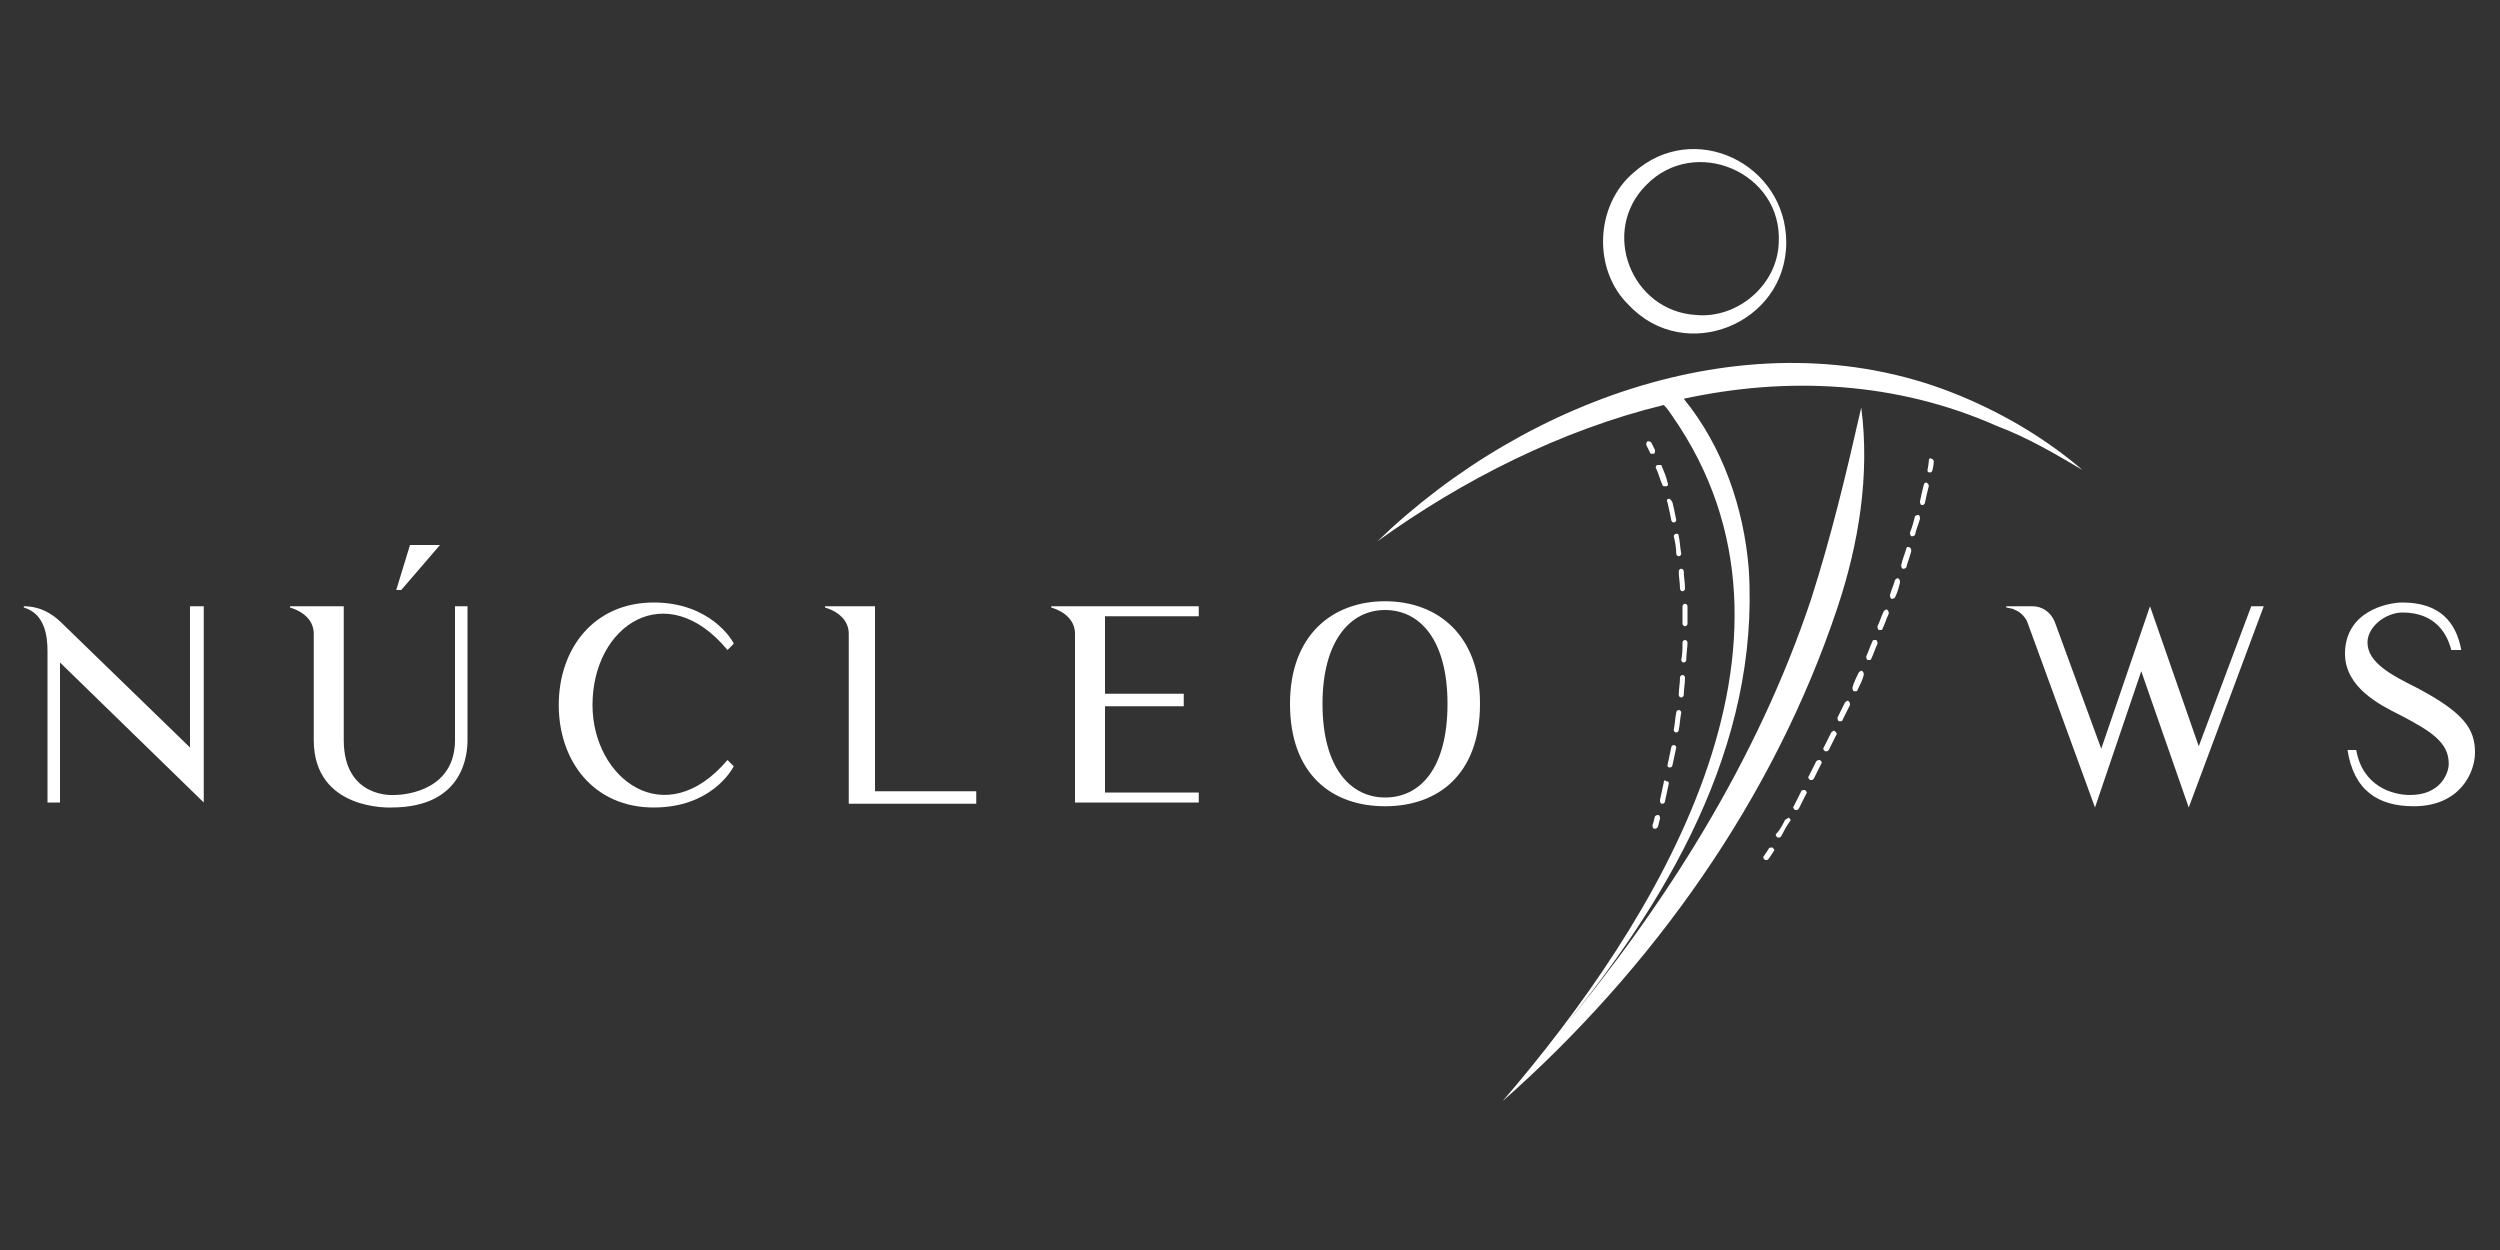 <?xml version="1.0" encoding="utf-8"?>
<!-- Generator: Adobe Illustrator 24.0.0, SVG Export Plug-In . SVG Version: 6.00 Build 0)  -->
<svg version="1.1" xmlns="http://www.w3.org/2000/svg" xmlns:xlink="http://www.w3.org/1999/xlink" x="0px" y="0px"
	 viewBox="0 0 200 100" style="enable-background:new 0 0 200 100;" xml:space="preserve">
<rect x="0" y="0" width="200" height="100" fill="#333333" stroke="none"/>
<style type="text/css">
	.st0{fill:#FFFFFF;}
</style>
<g id="Camada_1">
</g>
<g id="Layer_1">
	<g>
		<g>
			<path class="st0" d="M16.3,48.5v15.7L4.8,53v11.2h-1V52.1c0-1.2-0.2-3-1.9-3.5v-0.1c1.6,0,2.6,0.9,3.1,1.4l10.2,9.9V48.5H16.3z"
				/>
			<path class="st0" d="M37.4,48.5v10.7c0,1-0.2,5.4-6.1,5.4c0,0-6.2,0.3-6.2-5.4v-8.5c0-0.9-0.6-1.7-1.9-2.1v-0.1h4.3v10.7
				c0,4.7,4,4.4,4,4.4c1.2,0,4.9-0.5,4.9-4.4V48.5H37.4z"/>
			<path class="st0" d="M58.7,61.3c-0.2,0.4-1.9,3.3-6.4,3.3c-4.8,0-7.6-3.7-7.6-8.2c0-4.5,2.8-8.2,7.6-8.2c4.5,0,6.3,3,6.4,3.3
				l-0.5,0.5c-4.9-5.9-10.8-2-10.8,4.4c0,5.9,5.8,10.3,10.8,4.4L58.7,61.3z"/>
			<path class="st0" d="M78.1,63.3v1H67.9V50.7c0-0.9-0.6-1.7-1.9-2.1v-0.1h4v14.8H78.1z"/>
			<path class="st0" d="M95.9,63.4v0.8H86V50.7c0-0.9-0.6-1.7-1.9-2.1v-0.1h11.8v0.8h-7.5v6.2h6.3v1h-6.3v6.9H95.9z"/>
			<path class="st0" d="M118.4,56.3c0,5.7-3.4,8.2-7.6,8.2c-4.2,0-7.6-2.5-7.6-8.2c0-5.5,3.4-8.2,7.6-8.2
				C115,48.1,118.4,50.8,118.4,56.3z M115.8,56.3c0-5.1-2.2-7.5-5-7.5c-2.8,0-5,2.5-5,7.5c0,5.2,2.3,7.5,5,7.5
				C113.6,63.8,115.8,61.5,115.8,56.3z"/>
		</g>
		<g>
			<path class="st0" d="M181.1,48.5l-6,16.1l-3.8-10.9l-3.7,10.9l-5.4-14.8v0c-0.1-0.3-0.3-0.5-0.5-0.7c-0.2-0.2-0.5-0.3-0.7-0.4
				l-0.5-0.1v-0.1h2.1c0.8,0,1.5,0.5,1.8,1.3v0l3.7,10.1l3.9-11.4l3.9,11.2l4.2-11.2H181.1z"/>
			<path class="st0" d="M198,60.2c0,1.6-1.2,4.3-4.9,4.3c-2.9,0-4.8-1.3-5.3-4.5h0.7c0.5,2.9,2.9,3.6,4.3,3.6c2.5,0,3.1-1.8,3.1-2.5
				c0-1.7-1.4-2.6-3.9-3.9c-1.6-0.8-4.4-2.2-4.4-4.9c0-3.4,3.4-4.1,4.6-4.1c3,0,4.3,1.6,4.7,3.8h-0.8c-0.3-1.2-1.2-3-3.9-3
				c-1.3,0-2.8,1.1-2.8,2.4c0,1.6,1.9,2.6,3.9,3.6C197.1,57,198,58.3,198,60.2z"/>
		</g>
		<g>
			<g>
				<path class="st0" d="M156.9,31.7c-16-6.7-34.7,0-46.7,11.6c6.8-4.9,14.7-8.9,22.9-10.9c0.3,0.3,0.5,0.6,0.7,0.9
					c12.6,18.1-1.3,40.5-13.6,54.8c12-10.6,21.7-24.2,26.8-39.5c1.7-5.1,2.6-10.6,1.9-16c-1.2,5.3-2.4,10.3-4,15.3
					c-4.3,12.9-11.7,24.6-20.4,35c8.8-10.6,16.3-23.2,15.4-37.4c-0.4-4.9-2.1-9.8-5.2-13.6c8.3-1.8,17-1.4,25.1,2.2
					c2.4,0.9,4.6,2.2,6.8,3.5C163.8,35.2,160.5,33.2,156.9,31.7z"/>
			</g>
			<g>
				<path class="st0" d="M142.9,19.4c0-6.3-7.4-9.9-12.2-5.6c-3.1,2.6-3.3,7.8-0.4,10.6C134.8,29.2,142.9,25.9,142.9,19.4z
					 M131.7,14.8c3.9-4,10.9-1,10.6,4.6c-0.1,3.4-3.3,6.1-6.6,5.8C130.5,24.9,128,18.5,131.7,14.8z"/>
			</g>
			<g>
				<path class="st0" d="M131.8,35.3c-0.1,0.1-0.1,0.2-0.1,0.3c0,0,0.1,0.2,0.3,0.6c0,0.1,0.1,0.1,0.2,0.1c0,0,0.1,0,0.1,0
					c0.1,0,0.1-0.2,0.1-0.3c-0.2-0.4-0.3-0.6-0.3-0.6C132,35.3,131.9,35.3,131.8,35.3z"/>
			</g>
			<g>
				<path class="st0" d="M133.1,62.6c-0.1,0.5-0.2,0.9-0.3,1.4c0,0.1,0,0.2,0.1,0.3c0,0,0,0,0.1,0c0.1,0,0.2-0.1,0.2-0.2
					c0.1-0.5,0.2-0.9,0.3-1.4c0-0.1,0-0.2-0.2-0.2C133.2,62.4,133.1,62.4,133.1,62.6z"/>
			</g>
			<g>
				<path class="st0" d="M134.1,58.6c0.1,0,0.2-0.1,0.2-0.2c0.1-0.5,0.1-0.9,0.2-1.4c0-0.1-0.1-0.2-0.2-0.2c-0.1,0-0.2,0.1-0.2,0.2
					c-0.1,0.5-0.1,0.9-0.2,1.4C133.9,58.5,134,58.6,134.1,58.6C134.1,58.6,134.1,58.6,134.1,58.6z"/>
			</g>
			<g>
				<path class="st0" d="M133.6,61.4c0.1,0,0.2-0.1,0.2-0.2c0.1-0.5,0.2-0.9,0.3-1.4c0-0.1-0.1-0.2-0.2-0.2c-0.1,0-0.2,0.1-0.2,0.2
					c-0.1,0.5-0.2,0.9-0.3,1.4C133.4,61.3,133.4,61.4,133.6,61.4C133.6,61.4,133.6,61.4,133.6,61.4z"/>
			</g>
			<g>
				<path class="st0" d="M134.8,54.2c0-0.1-0.1-0.2-0.2-0.2c0,0,0,0,0,0c-0.1,0-0.2,0.1-0.2,0.2c0,0.5-0.1,0.9-0.1,1.4
					c0,0.1,0.1,0.2,0.2,0.2c0,0,0,0,0,0c0.1,0,0.2-0.1,0.2-0.2C134.7,55.2,134.8,54.7,134.8,54.2z"/>
			</g>
			<g>
				<path class="st0" d="M135,51.4c0-0.1-0.1-0.2-0.2-0.2c-0.1,0-0.2,0.1-0.2,0.2c0,0.5,0,0.9-0.1,1.4c0,0.1,0.1,0.2,0.2,0.2
					c0,0,0,0,0,0c0.1,0,0.2-0.1,0.2-0.2C134.9,52.3,135,51.8,135,51.4z"/>
			</g>
			<g>
				<path class="st0" d="M134.1,42.7c-0.1,0-0.2,0.1-0.2,0.2c0.1,0.4,0.2,0.9,0.2,1.4c0,0.1,0.1,0.2,0.2,0.2c0,0,0,0,0,0
					c0.1,0,0.2-0.1,0.2-0.2c-0.1-0.5-0.1-1-0.2-1.4C134.3,42.7,134.2,42.7,134.1,42.7z"/>
			</g>
			<g>
				<path class="st0" d="M133.5,39.9c-0.1,0-0.2,0.1-0.1,0.3c0.1,0.4,0.2,0.9,0.3,1.4c0,0.1,0.1,0.2,0.2,0.2c0,0,0,0,0,0
					c0.1,0,0.2-0.1,0.2-0.2c-0.1-0.5-0.2-1-0.3-1.4C133.7,40,133.6,39.9,133.5,39.9z"/>
			</g>
			<g>
				<path class="st0" d="M134.5,45.5c-0.1,0-0.2,0.1-0.2,0.2c0,0.5,0.1,0.9,0.1,1.4c0,0.1,0.1,0.2,0.2,0.2c0,0,0,0,0,0
					c0.1,0,0.2-0.1,0.2-0.2c0-0.5-0.1-1-0.1-1.4C134.7,45.6,134.6,45.5,134.5,45.5z"/>
			</g>
			<g>
				<path class="st0" d="M132.6,37.2c-0.1,0-0.2,0.2-0.1,0.3c0.2,0.4,0.3,0.9,0.5,1.3c0,0.1,0.1,0.1,0.2,0.1c0,0,0,0,0.1,0
					c0.1,0,0.2-0.1,0.1-0.3c-0.1-0.5-0.3-0.9-0.5-1.4C132.9,37.2,132.7,37.2,132.6,37.2z"/>
			</g>
			<g>
				<path class="st0" d="M135,48.5c0-0.1-0.1-0.2-0.2-0.2c0,0,0,0,0,0c-0.1,0-0.2,0.1-0.2,0.2c0,0.5,0,0.9,0,1.4
					c0,0.1,0.1,0.2,0.2,0.2h0c0.1,0,0.2-0.1,0.2-0.2C135,49.5,135,49,135,48.5z"/>
			</g>
			<g>
				<path class="st0" d="M132.2,66c0,0.1,0,0.2,0.1,0.3c0,0,0,0,0.1,0c0.1,0,0.2-0.1,0.2-0.1c0.1-0.2,0.1-0.4,0.2-0.7
					c0-0.1,0-0.2-0.1-0.3c-0.1,0-0.2,0-0.3,0.1C132.3,65.6,132.3,65.8,132.2,66z"/>
			</g>
			<g>
				<path class="st0" d="M154.3,36.9c0,0,0,0.2-0.1,0.7c0,0.1,0,0.2,0.2,0.2c0,0,0,0,0,0c0.1,0,0.2-0.1,0.2-0.2
					c0.1-0.4,0.1-0.7,0.1-0.7c0-0.1-0.1-0.2-0.2-0.2C154.4,36.6,154.3,36.7,154.3,36.9z"/>
			</g>
			<g>
				<path class="st0" d="M145.3,60.9c-0.2,0.4-0.4,0.8-0.6,1.2c-0.1,0.1,0,0.2,0.1,0.3c0,0,0.1,0,0.1,0c0.1,0,0.1,0,0.2-0.1
					c0.2-0.4,0.4-0.8,0.6-1.2c0.1-0.1,0-0.2-0.1-0.3C145.5,60.8,145.4,60.8,145.3,60.9z"/>
			</g>
			<g>
				<path class="st0" d="M147.6,56.2c-0.2,0.4-0.4,0.8-0.6,1.2c0,0.1,0,0.2,0.1,0.3c0,0,0.1,0,0.1,0c0.1,0,0.2,0,0.2-0.1
					c0.2-0.4,0.4-0.8,0.6-1.2c0-0.1,0-0.2-0.1-0.3C147.8,56,147.7,56.1,147.6,56.2z"/>
			</g>
			<g>
				<path class="st0" d="M142.8,65.6c-0.2,0.4-0.4,0.8-0.7,1.1c-0.1,0.1,0,0.2,0.1,0.3c0,0,0.1,0,0.1,0c0.1,0,0.1,0,0.2-0.1
					c0.2-0.4,0.4-0.8,0.7-1.2c0.1-0.1,0-0.2-0.1-0.3C143,65.5,142.9,65.5,142.8,65.6z"/>
			</g>
			<g>
				<path class="st0" d="M144.1,63.3c-0.2,0.4-0.4,0.8-0.6,1.2c-0.1,0.1,0,0.2,0.1,0.3c0,0,0.1,0,0.1,0c0.1,0,0.1,0,0.2-0.1
					c0.2-0.4,0.4-0.8,0.6-1.2c0.1-0.1,0-0.2-0.1-0.3C144.3,63.2,144.1,63.2,144.1,63.3z"/>
			</g>
			<g>
				<path class="st0" d="M146.5,58.6c-0.2,0.4-0.4,0.8-0.6,1.2c-0.1,0.1,0,0.2,0.1,0.3c0,0,0.1,0,0.1,0c0.1,0,0.1,0,0.2-0.1
					c0.2-0.4,0.4-0.8,0.6-1.2c0.1-0.1,0-0.2-0.1-0.3C146.7,58.4,146.6,58.5,146.5,58.6z"/>
			</g>
			<g>
				<path class="st0" d="M153.2,41.3c-0.1,0.4-0.2,0.8-0.4,1.3c0,0.1,0,0.2,0.1,0.3c0,0,0,0,0.1,0c0.1,0,0.2-0.1,0.2-0.1
					c0.1-0.5,0.3-0.9,0.4-1.3c0-0.1,0-0.2-0.1-0.3C153.4,41.2,153.3,41.2,153.2,41.3z"/>
			</g>
			<g>
				<path class="st0" d="M152.5,43.9c-0.1,0.4-0.3,0.8-0.4,1.3c0,0.1,0,0.2,0.1,0.3c0,0,0,0,0.1,0c0.1,0,0.2-0.1,0.2-0.1
					c0.1-0.4,0.3-0.9,0.4-1.3c0-0.1,0-0.2-0.1-0.3C152.6,43.7,152.5,43.8,152.5,43.9z"/>
			</g>
			<g>
				<path class="st0" d="M153.9,38.8c-0.1,0.4-0.2,0.8-0.3,1.3c0,0.1,0,0.2,0.1,0.3c0,0,0,0,0.1,0c0.1,0,0.2-0.1,0.2-0.2
					c0.1-0.5,0.2-0.9,0.3-1.3c0-0.1,0-0.2-0.2-0.3C154,38.6,153.9,38.7,153.9,38.8z"/>
			</g>
			<g>
				<path class="st0" d="M150.7,48.9c-0.2,0.4-0.3,0.8-0.5,1.2c0,0.1,0,0.2,0.1,0.3c0,0,0.1,0,0.1,0c0.1,0,0.2,0,0.2-0.1
					c0.2-0.4,0.3-0.8,0.5-1.2c0-0.1,0-0.2-0.1-0.3C150.9,48.7,150.8,48.8,150.7,48.9z"/>
			</g>
			<g>
				<path class="st0" d="M148.7,53.8c-0.2,0.4-0.4,0.8-0.5,1.2c0,0.1,0,0.2,0.1,0.3c0,0,0.1,0,0.1,0c0.1,0,0.2,0,0.2-0.1
					c0.2-0.4,0.4-0.8,0.5-1.2c0-0.1,0-0.2-0.1-0.3C148.9,53.6,148.8,53.7,148.7,53.8z"/>
			</g>
			<g>
				<path class="st0" d="M149.8,51.3c-0.2,0.4-0.3,0.8-0.5,1.2c0,0.1,0,0.2,0.1,0.3c0,0,0.1,0,0.1,0c0.1,0,0.2,0,0.2-0.1
					c0.2-0.4,0.3-0.8,0.5-1.2c0-0.1,0-0.2-0.1-0.3C149.9,51.2,149.8,51.2,149.8,51.3z"/>
			</g>
			<g>
				<path class="st0" d="M151.6,46.4c-0.1,0.4-0.3,0.8-0.4,1.2c0,0.1,0,0.2,0.1,0.3c0,0,0,0,0.1,0c0.1,0,0.2-0.1,0.2-0.1
					c0.2-0.4,0.3-0.8,0.4-1.2c0-0.1,0-0.2-0.1-0.3C151.8,46.2,151.7,46.3,151.6,46.4z"/>
			</g>
			<g>
				<path class="st0" d="M141.5,67.9l-0.4,0.6c-0.1,0.1,0,0.2,0.1,0.3c0,0,0.1,0,0.1,0c0.1,0,0.1,0,0.2-0.1l0.4-0.6
					c0.1-0.1,0-0.2-0.1-0.3C141.7,67.8,141.5,67.8,141.5,67.9z"/>
			</g>
		</g>
		<path class="st0" d="M35.2,43.6l-3.1,3.6h-0.4l1.1-3.6H35.2z"/>
	</g>
</g>
</svg>
